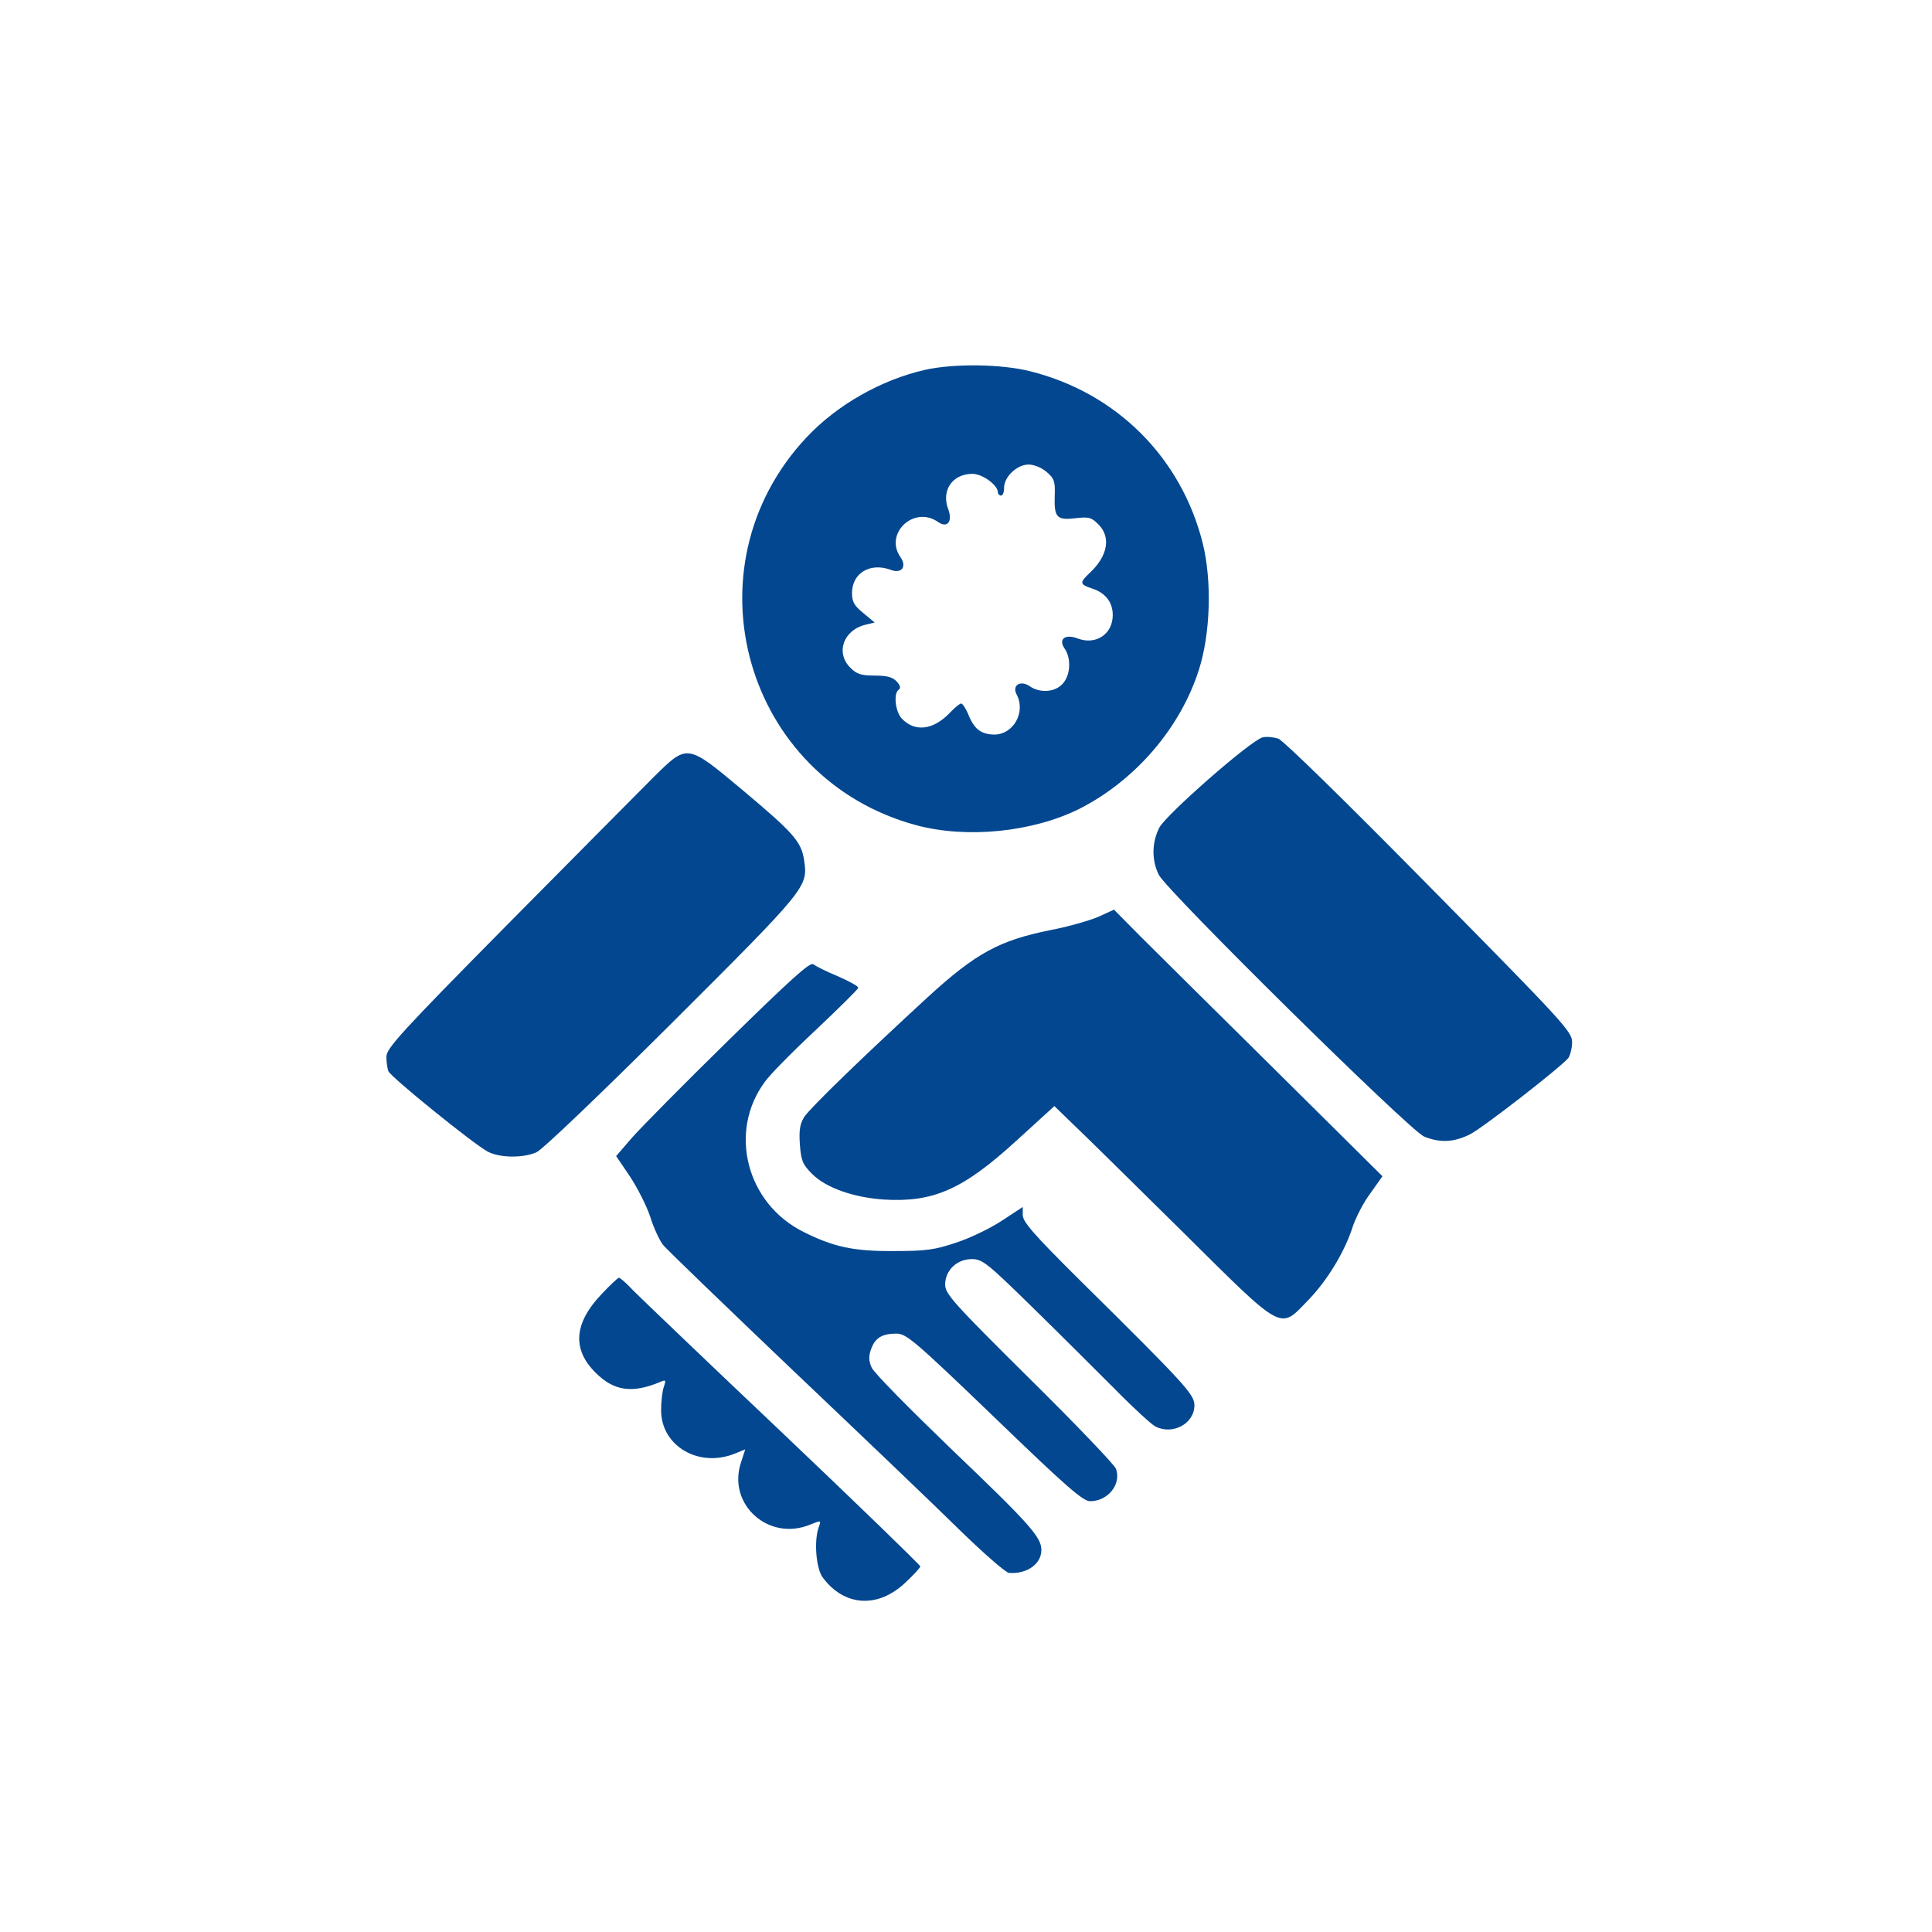 <svg width="70" height="70" viewBox="0 0 70 70" fill="none" xmlns="http://www.w3.org/2000/svg">
<path d="M33.513 13.401C31.927 13.761 30.319 14.672 29.206 15.864C24.808 20.576 26.979 28.223 33.198 29.899C35.042 30.394 37.426 30.146 39.113 29.303C41.126 28.279 42.757 26.39 43.432 24.287C43.859 22.971 43.915 21.048 43.578 19.687C42.802 16.584 40.463 14.244 37.348 13.457C36.302 13.187 34.559 13.165 33.513 13.401ZM37.921 17.101C38.202 17.337 38.236 17.449 38.214 17.978C38.191 18.754 38.292 18.855 38.967 18.776C39.451 18.72 39.541 18.743 39.799 19.001C40.26 19.462 40.137 20.148 39.484 20.756C39.102 21.116 39.113 21.172 39.586 21.329C40.058 21.487 40.317 21.824 40.317 22.285C40.317 22.983 39.698 23.387 39.035 23.129C38.585 22.96 38.337 23.162 38.574 23.5C38.821 23.86 38.787 24.478 38.495 24.782C38.214 25.085 37.674 25.119 37.303 24.86C36.977 24.636 36.662 24.827 36.83 25.153C37.179 25.805 36.718 26.615 36.021 26.615C35.548 26.604 35.301 26.424 35.087 25.895C34.997 25.67 34.873 25.49 34.828 25.49C34.772 25.49 34.592 25.637 34.424 25.817C33.816 26.457 33.142 26.536 32.669 26.03C32.433 25.771 32.366 25.108 32.568 24.984C32.647 24.928 32.613 24.827 32.489 24.692C32.343 24.534 32.141 24.478 31.691 24.478C31.196 24.478 31.039 24.422 30.814 24.197C30.263 23.657 30.555 22.825 31.365 22.634L31.691 22.555L31.286 22.218C30.949 21.948 30.87 21.802 30.87 21.487C30.87 20.767 31.522 20.373 32.264 20.643C32.658 20.801 32.872 20.542 32.624 20.182C32.028 19.328 33.119 18.304 33.985 18.911C34.322 19.148 34.525 18.9 34.356 18.45C34.098 17.776 34.502 17.168 35.233 17.168C35.593 17.168 36.156 17.573 36.156 17.843C36.156 17.899 36.212 17.956 36.268 17.956C36.336 17.956 36.38 17.832 36.38 17.674C36.38 17.27 36.853 16.831 37.269 16.831C37.46 16.831 37.741 16.943 37.921 17.101Z" fill="#034790"/>
<path d="M45.748 26.716C45.309 26.828 42.25 29.516 42.003 29.988C41.733 30.528 41.721 31.147 41.98 31.687C42.25 32.26 51.067 40.953 51.595 41.178C52.169 41.414 52.675 41.392 53.26 41.099C53.743 40.852 56.532 38.682 56.825 38.333C56.892 38.232 56.96 37.973 56.96 37.759C56.96 37.377 56.656 37.051 51.787 32.114C48.739 29.021 46.49 26.817 46.31 26.761C46.13 26.705 45.883 26.682 45.748 26.716Z" fill="#034790"/>
<path d="M23.683 28.155C23.199 28.639 20.826 31.034 18.397 33.486C14.529 37.4 14 37.984 14 38.288C14 38.479 14.034 38.704 14.068 38.805C14.146 39.019 17.183 41.471 17.677 41.729C18.116 41.954 18.937 41.965 19.432 41.752C19.634 41.673 21.726 39.671 24.358 37.051C29.25 32.17 29.272 32.136 29.137 31.181C29.036 30.495 28.766 30.191 26.933 28.65C24.875 26.93 24.92 26.941 23.683 28.155Z" fill="#034790"/>
<path d="M39.799 33.216C39.484 33.351 38.708 33.576 38.056 33.7C36.212 34.071 35.357 34.532 33.614 36.129C31.23 38.322 29.363 40.133 29.138 40.47C28.981 40.729 28.947 40.942 28.981 41.471C29.026 42.056 29.082 42.191 29.419 42.528C29.914 43.034 30.915 43.383 32.006 43.461C33.816 43.574 34.885 43.102 36.819 41.336L38.202 40.076L38.888 40.74C39.271 41.1 41.025 42.832 42.791 44.575C46.558 48.308 46.344 48.196 47.401 47.105C48.087 46.397 48.729 45.351 49.021 44.417C49.133 44.102 49.403 43.562 49.651 43.236L50.089 42.618L46.187 38.749C44.039 36.624 41.846 34.453 41.318 33.925L40.362 32.958L39.799 33.216Z" fill="#034790"/>
<path d="M26.384 37.703C24.776 39.278 23.201 40.874 22.887 41.234L22.324 41.887L22.819 42.618C23.089 43.023 23.426 43.686 23.561 44.091C23.685 44.496 23.899 44.946 24.022 45.103C24.146 45.26 26.26 47.296 28.712 49.635C31.164 51.963 33.896 54.572 34.762 55.427C35.639 56.282 36.449 56.99 36.562 56.99C37.214 57.035 37.731 56.664 37.731 56.158C37.731 55.697 37.315 55.224 34.515 52.548C32.974 51.063 31.647 49.725 31.58 49.545C31.478 49.32 31.467 49.14 31.557 48.893C31.703 48.477 31.951 48.319 32.479 48.319C32.839 48.319 33.143 48.578 36.033 51.356C38.631 53.864 39.238 54.392 39.497 54.392C40.149 54.392 40.644 53.762 40.43 53.211C40.374 53.065 38.957 51.581 37.281 49.928C34.526 47.195 34.245 46.88 34.245 46.542C34.245 46.025 34.672 45.62 35.212 45.62C35.594 45.62 35.763 45.755 37.428 47.386C38.428 48.364 39.767 49.703 40.419 50.355C41.071 51.018 41.724 51.614 41.858 51.682C42.488 52.008 43.276 51.581 43.276 50.917C43.276 50.523 42.961 50.175 39.103 46.362C37.472 44.743 37.056 44.271 37.056 44.023V43.731L36.303 44.226C35.876 44.507 35.133 44.867 34.639 45.024C33.874 45.283 33.548 45.328 32.389 45.328C30.939 45.339 30.208 45.182 29.128 44.642C27.047 43.618 26.373 41.009 27.711 39.199C27.88 38.951 28.712 38.108 29.555 37.321C30.388 36.533 31.085 35.847 31.096 35.791C31.107 35.735 30.77 35.555 30.365 35.375C29.949 35.206 29.555 35.004 29.465 34.937C29.353 34.847 28.667 35.465 26.384 37.703Z" fill="#034790"/>
<path d="M21.783 46.902C20.793 47.948 20.726 48.893 21.58 49.736C22.244 50.4 22.907 50.501 23.942 50.062C24.122 49.984 24.133 50.006 24.055 50.242C23.998 50.389 23.953 50.771 23.953 51.097C23.953 52.402 25.337 53.2 26.641 52.66L27.001 52.514L26.844 52.998C26.349 54.516 27.856 55.865 29.363 55.236C29.756 55.078 29.756 55.078 29.666 55.326C29.486 55.821 29.565 56.833 29.812 57.159C30.588 58.205 31.803 58.283 32.793 57.35C33.096 57.069 33.344 56.799 33.344 56.754C33.344 56.709 31.106 54.538 28.373 51.941C25.629 49.343 23.189 47.004 22.941 46.756C22.705 46.498 22.469 46.295 22.424 46.295C22.39 46.295 22.098 46.565 21.783 46.902Z" fill="#034790"/>
</svg>
